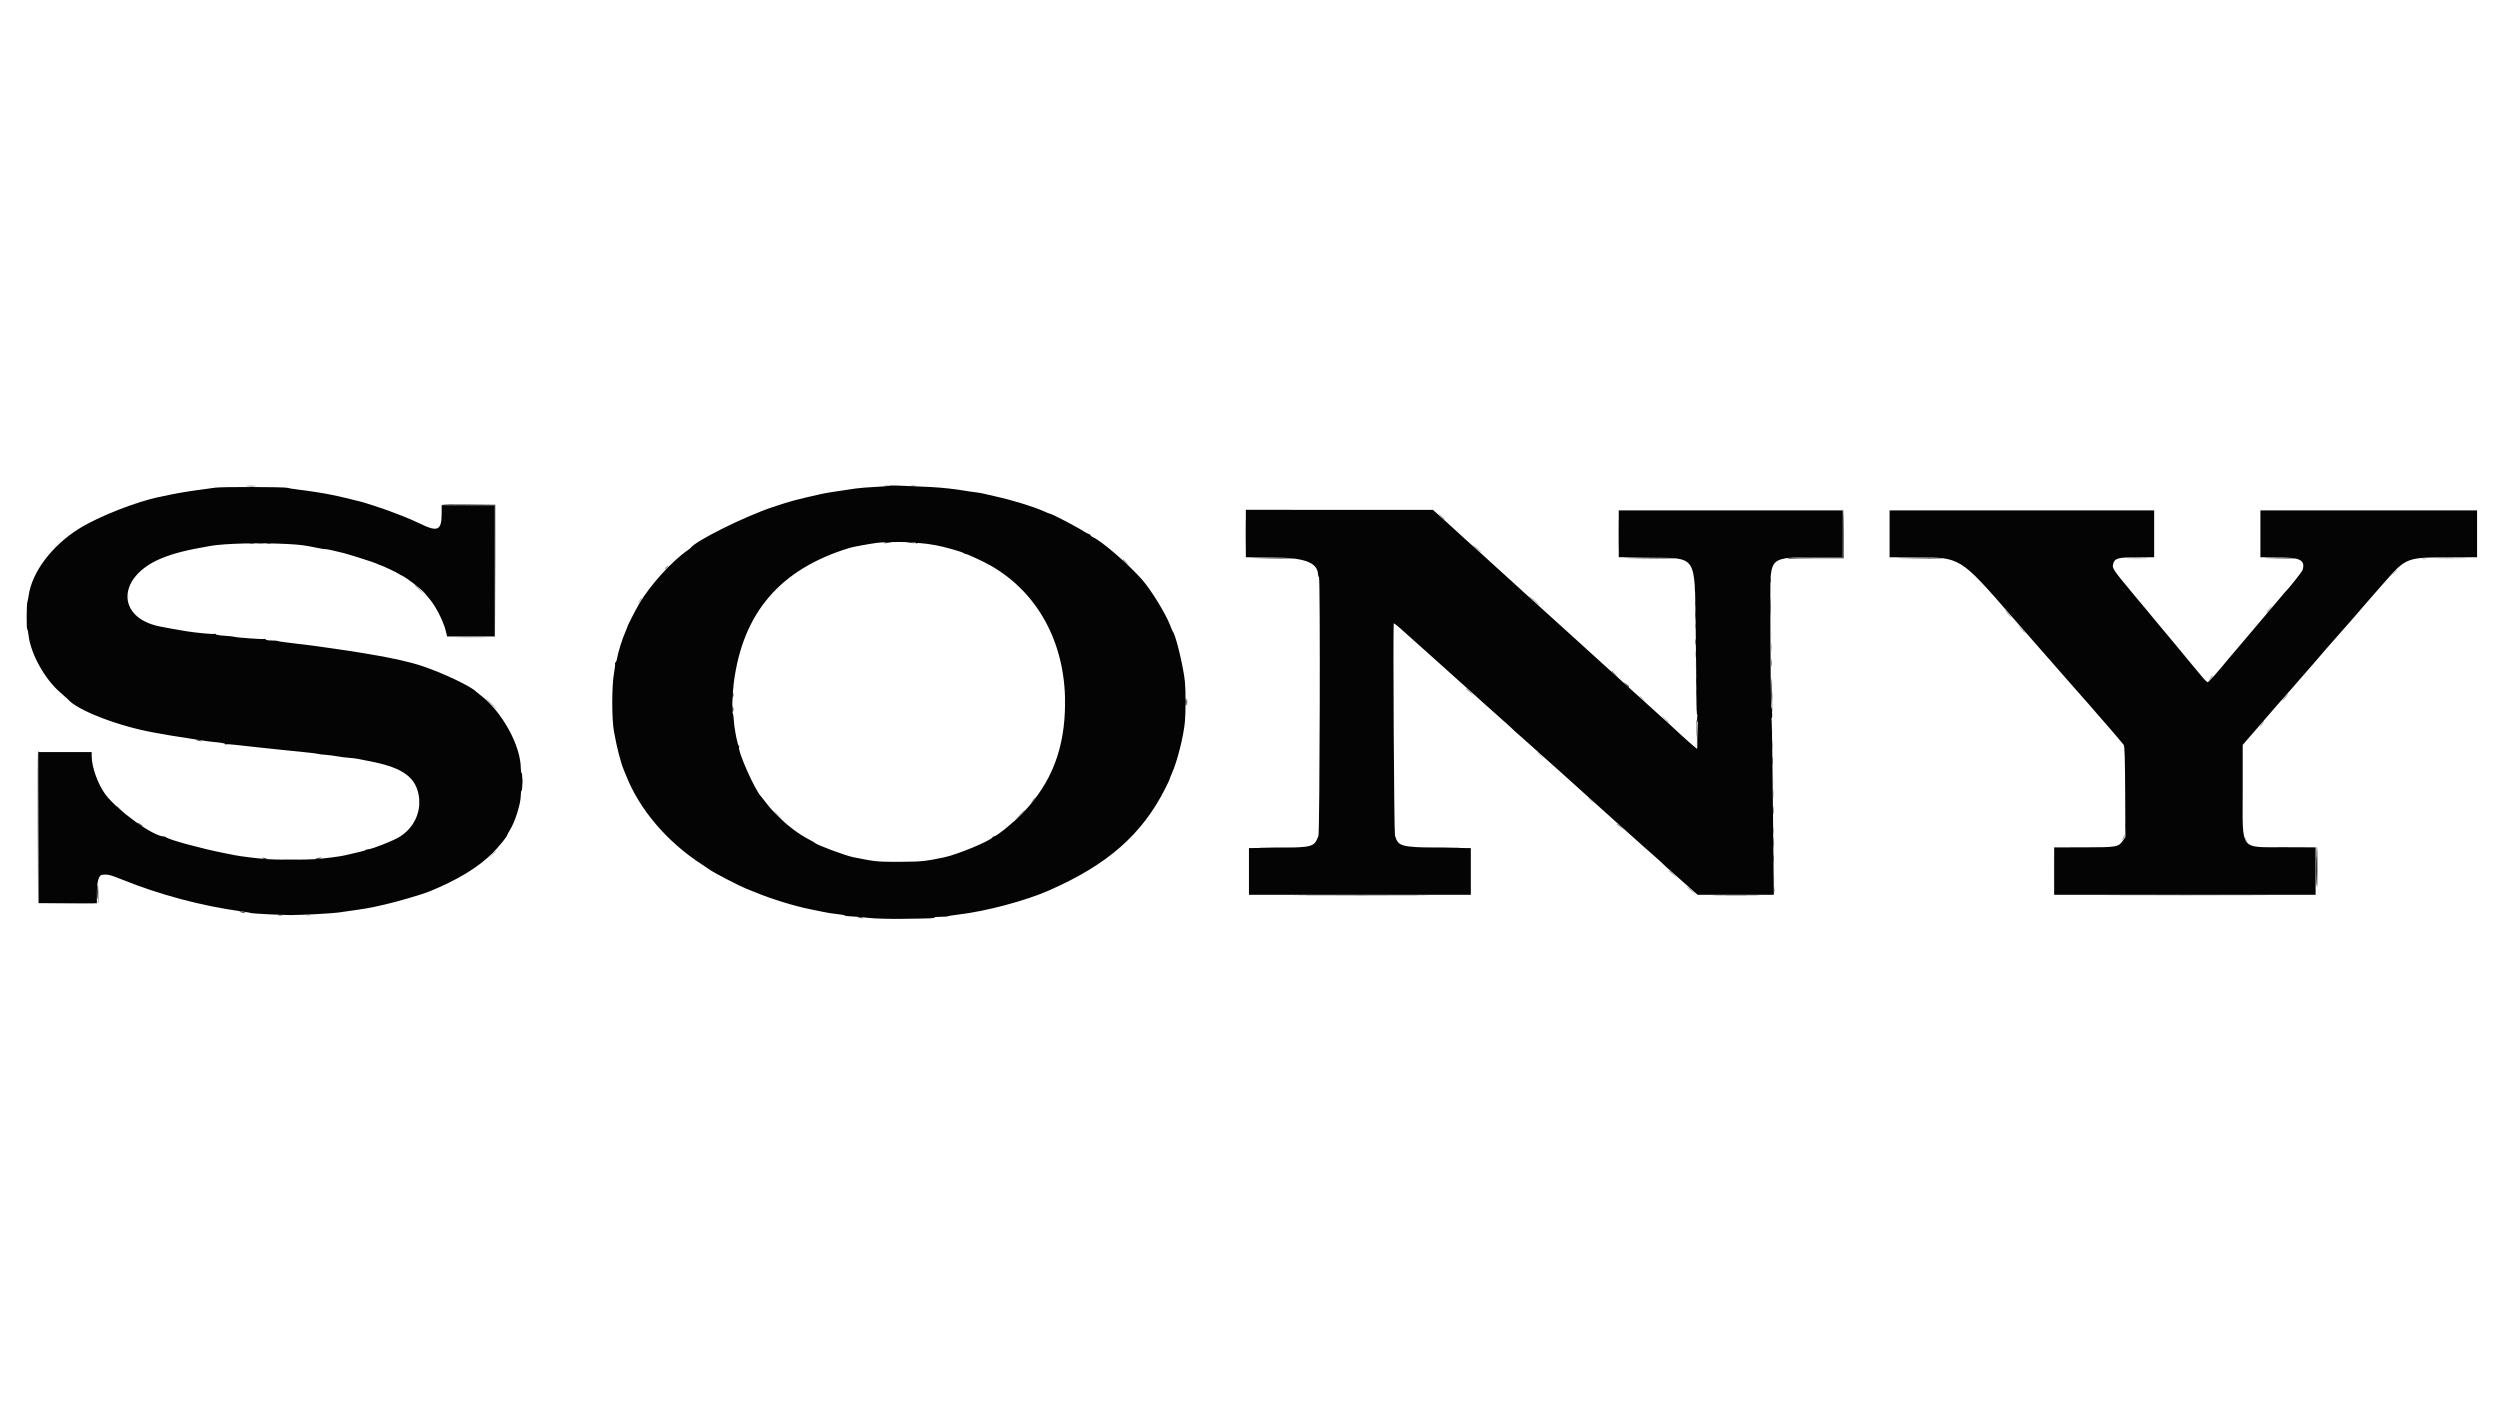 <svg id="svg" version="1.1" xmlns="http://www.w3.org/2000/svg" xmlns:xlink="http://www.w3.org/1999/xlink" width="400" height="225" viewBox="0, 0, 400,225"><g id="svgg"><path id="path0" d="M39.542 77.788 C 39.885 77.824,40.448 77.824,40.792 77.788 C 41.135 77.752,40.854 77.723,40.167 77.723 C 39.479 77.723,39.198 77.752,39.542 77.788 M141.542 77.782 C 141.702 77.823,141.965 77.823,142.125 77.782 C 142.285 77.740,142.154 77.705,141.833 77.705 C 141.512 77.705,141.381 77.740,141.542 77.782 M145.794 77.785 C 146.001 77.824,146.301 77.823,146.460 77.781 C 146.620 77.739,146.450 77.707,146.083 77.709 C 145.717 77.711,145.586 77.745,145.794 77.785 M70.687 80.742 C 70.731 80.787,72.657 80.830,74.966 80.839 L 79.164 80.855 79.209 91.386 L 79.254 101.917 79.252 91.333 L 79.250 80.750 74.928 80.705 C 72.550 80.681,70.642 80.697,70.687 80.742 M294.798 85.333 L 294.845 89.167 290.631 89.169 C 287.885 89.171,286.330 89.234,286.167 89.352 C 285.959 89.501,285.968 89.515,286.222 89.432 C 286.390 89.378,288.434 89.333,290.764 89.333 L 295.000 89.333 295.000 85.417 C 295.000 83.262,294.944 81.500,294.875 81.500 C 294.806 81.500,294.771 83.225,294.798 85.333 M141.500 86.831 C 141.330 86.940,141.463 86.958,141.917 86.888 C 142.741 86.762,142.881 86.666,142.236 86.669 C 141.969 86.671,141.637 86.743,141.500 86.831 M145.014 86.727 C 145.052 86.760,145.421 86.832,145.833 86.886 C 146.334 86.952,146.473 86.936,146.250 86.838 C 145.932 86.697,144.869 86.601,145.014 86.727 M39.960 86.951 C 40.168 86.991,40.468 86.990,40.627 86.948 C 40.786 86.906,40.617 86.874,40.250 86.875 C 39.883 86.877,39.753 86.911,39.960 86.951 M42.708 86.948 C 42.869 86.990,43.131 86.990,43.292 86.948 C 43.452 86.906,43.321 86.872,43.000 86.872 C 42.679 86.872,42.548 86.906,42.708 86.948 M200.583 89.283 C 203.884 89.402,206.962 89.406,206.891 89.292 C 206.849 89.223,205.112 89.182,203.032 89.201 C 200.952 89.219,199.850 89.256,200.583 89.283 M260.083 89.281 C 262.876 89.398,268.119 89.406,267.943 89.294 C 267.837 89.227,265.762 89.186,263.333 89.202 C 260.904 89.219,259.442 89.255,260.083 89.281 M303.750 89.283 C 307.492 89.402,310.795 89.406,310.725 89.292 C 310.682 89.223,308.758 89.182,306.448 89.201 C 304.139 89.220,302.925 89.257,303.750 89.283 M340.550 89.291 C 341.356 89.321,342.631 89.321,343.383 89.291 C 344.135 89.260,343.475 89.235,341.917 89.235 C 340.358 89.235,339.743 89.260,340.550 89.291 M362.500 89.280 C 364.705 89.400,367.296 89.406,367.225 89.292 C 367.182 89.223,365.895 89.181,364.365 89.198 C 362.835 89.216,361.996 89.252,362.500 89.280 M389.718 89.291 C 390.984 89.320,393.009 89.320,394.218 89.291 C 395.427 89.263,394.392 89.240,391.917 89.240 C 389.442 89.240,388.452 89.263,389.718 89.291 M179.667 89.552 C 179.667 89.581,179.910 89.825,180.208 90.094 L 180.750 90.583 180.260 90.042 C 179.804 89.537,179.667 89.423,179.667 89.552 M283.209 92.917 C 283.211 93.283,283.245 93.414,283.285 93.206 C 283.324 92.999,283.323 92.699,283.281 92.540 C 283.239 92.380,283.207 92.550,283.209 92.917 M283.232 97.000 C 283.232 98.237,283.258 98.744,283.290 98.125 C 283.322 97.506,283.322 96.494,283.290 95.875 C 283.258 95.256,283.232 95.763,283.232 97.000 M271.221 98.417 C 271.222 99.058,271.252 99.300,271.288 98.955 C 271.324 98.609,271.324 98.084,271.287 97.788 C 271.250 97.492,271.221 97.775,271.221 98.417 M271.214 102.750 C 271.216 103.208,271.248 103.376,271.286 103.123 C 271.325 102.869,271.324 102.494,271.284 102.289 C 271.244 102.084,271.213 102.292,271.214 102.750 M283.385 106.083 C 283.386 106.633,283.417 106.838,283.454 106.539 C 283.491 106.239,283.490 105.789,283.452 105.539 C 283.414 105.288,283.384 105.533,283.385 106.083 M257.833 107.385 C 257.833 107.414,258.077 107.658,258.375 107.927 L 258.917 108.417 258.427 107.875 C 257.971 107.370,257.833 107.257,257.833 107.385 M271.385 109.083 C 271.386 109.633,271.417 109.838,271.454 109.539 C 271.491 109.239,271.490 108.789,271.452 108.539 C 271.414 108.288,271.384 108.533,271.385 109.083 M283.350 110.264 C 283.359 111.265,283.424 112.721,283.494 113.500 C 283.576 114.402,283.592 113.767,283.538 111.750 C 283.492 110.008,283.427 108.552,283.394 108.514 C 283.361 108.476,283.341 109.263,283.350 110.264 M260.154 109.555 C 260.579 110.023,260.670 110.080,260.661 109.875 C 260.659 109.806,260.452 109.606,260.203 109.430 L 259.750 109.110 260.154 109.555 M170.385 112.417 C 170.386 112.967,170.417 113.172,170.454 112.872 C 170.491 112.572,170.490 112.122,170.452 111.872 C 170.414 111.622,170.384 111.867,170.385 112.417 M271.462 116.833 C 271.508 118.254,271.573 119.448,271.606 119.486 C 271.711 119.607,271.633 116.464,271.503 115.333 C 271.429 114.691,271.413 115.302,271.462 116.833 M31.347 118.393 C 31.385 118.426,31.642 118.503,31.917 118.565 C 32.282 118.647,32.349 118.631,32.167 118.508 C 31.942 118.355,31.180 118.249,31.347 118.393 M6.077 120.375 C 6.033 120.490,6.017 125.983,6.040 132.583 L 6.083 144.583 6.167 132.375 C 6.213 125.660,6.229 120.167,6.203 120.167 C 6.177 120.167,6.120 120.260,6.077 120.375 M283.552 121.750 C 283.553 122.300,283.584 122.505,283.621 122.205 C 283.658 121.906,283.657 121.456,283.619 121.205 C 283.581 120.955,283.551 121.200,283.552 121.750 M283.720 129.667 C 283.720 130.262,283.750 130.506,283.787 130.208 C 283.824 129.910,283.824 129.423,283.787 129.125 C 283.750 128.827,283.720 129.071,283.720 129.667 M18.667 129.052 C 18.667 129.081,18.910 129.325,19.208 129.594 L 19.750 130.083 19.260 129.542 C 18.804 129.037,18.667 128.923,18.667 129.052 M22.167 131.841 C 22.745 132.234,23.074 132.348,22.667 132.015 C 22.438 131.827,22.175 131.674,22.083 131.673 C 21.992 131.672,22.029 131.748,22.167 131.841 M283.723 134.833 C 283.723 135.521,283.752 135.802,283.788 135.458 C 283.824 135.115,283.824 134.552,283.788 134.208 C 283.752 133.865,283.723 134.146,283.723 134.833 M201.958 135.625 C 203.173 135.653,205.160 135.653,206.375 135.625 C 207.590 135.596,206.596 135.573,204.167 135.573 C 201.737 135.573,200.744 135.596,201.958 135.625 M228.468 135.625 C 229.780 135.653,231.880 135.653,233.135 135.625 C 234.390 135.596,233.317 135.573,230.750 135.573 C 228.183 135.573,227.157 135.596,228.468 135.625 M370.626 138.041 C 370.707 142.805,370.765 143.255,370.799 139.375 C 370.818 137.244,370.777 135.500,370.708 135.500 C 370.640 135.500,370.603 136.643,370.626 138.041 M42.000 137.326 C 42.137 137.419,42.394 137.496,42.569 137.497 C 42.996 137.501,42.863 137.405,42.250 137.268 C 41.885 137.187,41.817 137.202,42.000 137.326 M50.667 137.333 C 50.332 137.441,50.315 137.468,50.583 137.472 C 50.767 137.474,51.067 137.412,51.250 137.333 C 51.675 137.151,51.237 137.151,50.667 137.333 M45.625 137.623 C 46.106 137.657,46.894 137.657,47.375 137.623 C 47.856 137.589,47.462 137.562,46.500 137.562 C 45.538 137.562,45.144 137.589,45.625 137.623 M209.042 143.292 C 213.877 143.316,221.790 143.316,226.625 143.292 C 231.460 143.267,227.504 143.247,217.833 143.247 C 208.162 143.247,204.206 143.267,209.042 143.292 M274.719 143.291 C 276.444 143.319,279.219 143.319,280.886 143.291 C 282.553 143.264,281.142 143.242,277.750 143.242 C 274.358 143.242,272.994 143.264,274.719 143.291 M38.347 145.893 C 38.385 145.926,38.642 146.003,38.917 146.065 C 39.282 146.147,39.349 146.131,39.167 146.008 C 38.942 145.855,38.180 145.749,38.347 145.893 M44.542 146.448 C 44.702 146.490,44.965 146.490,45.125 146.448 C 45.285 146.406,45.154 146.372,44.833 146.372 C 44.512 146.372,44.381 146.406,44.542 146.448 M137.181 146.727 C 137.219 146.759,137.475 146.837,137.750 146.898 C 138.115 146.980,138.183 146.964,138.000 146.841 C 137.775 146.689,137.013 146.582,137.181 146.727 " stroke="none" fill="#444444" fill-rule="evenodd"></path><path id="path1" d="M199.239 85.417 C 199.239 87.617,199.262 88.494,199.291 87.365 C 199.320 86.237,199.320 84.437,199.291 83.365 C 199.262 82.294,199.238 83.217,199.239 85.417 M258.905 85.417 C 258.905 87.617,258.929 88.494,258.958 87.365 C 258.987 86.237,258.987 84.437,258.958 83.365 C 258.929 82.294,258.905 83.217,258.905 85.417 M230.536 82.585 C 230.877 82.942,231.183 83.200,231.216 83.158 C 231.249 83.117,230.970 82.826,230.596 82.510 L 229.917 81.938 230.536 82.585 M41.208 86.953 C 41.460 86.991,41.873 86.991,42.125 86.953 C 42.377 86.915,42.171 86.883,41.667 86.883 C 41.162 86.883,40.956 86.915,41.208 86.953 M235.833 87.396 C 236.063 87.654,236.475 88.021,236.750 88.210 C 237.344 88.619,237.184 88.443,236.167 87.570 C 235.669 87.142,235.557 87.084,235.833 87.396 M387.542 89.448 C 387.702 89.490,387.965 89.490,388.125 89.448 C 388.285 89.406,388.154 89.372,387.833 89.372 C 387.512 89.372,387.381 89.406,387.542 89.448 M106.525 90.767 C 106.401 90.907,106.333 91.055,106.373 91.095 C 106.413 91.136,106.583 91.018,106.749 90.834 C 106.915 90.650,106.984 90.503,106.901 90.506 C 106.818 90.510,106.649 90.627,106.525 90.767 M382.906 91.708 L 382.417 92.250 382.958 91.760 C 383.256 91.491,383.500 91.248,383.500 91.219 C 383.500 91.090,383.362 91.203,382.906 91.708 M66.350 93.708 C 66.390 93.731,66.796 94.087,67.253 94.500 L 68.083 95.250 67.340 94.458 C 66.932 94.023,66.525 93.667,66.438 93.667 C 66.350 93.667,66.310 93.685,66.350 93.708 M244.750 95.485 C 245.098 95.887,246.333 96.910,246.333 96.796 C 246.333 96.760,245.902 96.363,245.375 95.915 C 244.848 95.467,244.567 95.273,244.750 95.485 M102.272 96.208 L 101.972 96.750 102.316 96.333 C 102.620 95.964,102.756 95.667,102.619 95.667 C 102.593 95.667,102.437 95.910,102.272 96.208 M362.906 97.612 C 362.650 97.948,362.525 98.171,362.629 98.107 C 362.842 97.975,363.564 97.000,363.448 97.000 C 363.407 97.000,363.163 97.275,362.906 97.612 M321.160 98.125 C 321.469 98.515,321.753 98.833,321.789 98.833 C 321.907 98.833,321.193 97.896,320.889 97.652 C 320.728 97.523,320.850 97.735,321.160 98.125 M271.212 100.167 C 271.212 100.579,271.245 100.748,271.284 100.542 C 271.324 100.335,271.324 99.998,271.284 99.792 C 271.245 99.585,271.212 99.754,271.212 100.167 M323.348 100.613 C 323.659 100.996,323.948 101.274,323.990 101.232 C 324.032 101.190,323.778 100.877,323.425 100.536 L 322.783 99.917 323.348 100.613 M73.375 101.958 C 74.452 101.987,76.215 101.987,77.292 101.958 C 78.369 101.929,77.487 101.905,75.333 101.905 C 73.179 101.905,72.298 101.929,73.375 101.958 M283.388 103.583 C 283.389 104.225,283.419 104.467,283.455 104.121 C 283.491 103.775,283.490 103.250,283.454 102.955 C 283.417 102.659,283.387 102.942,283.388 103.583 M271.217 104.667 C 271.217 105.171,271.248 105.377,271.286 105.125 C 271.324 104.873,271.324 104.460,271.286 104.208 C 271.248 103.956,271.217 104.162,271.217 104.667 M353.623 108.543 L 353.329 109.083 353.664 108.690 C 353.950 108.355,354.103 107.997,353.958 108.001 C 353.935 108.002,353.784 108.245,353.623 108.543 M271.385 110.917 C 271.386 111.467,271.417 111.672,271.454 111.372 C 271.491 111.072,271.490 110.622,271.452 110.372 C 271.414 110.122,271.384 110.367,271.385 110.917 M234.592 110.293 C 234.679 110.362,235.012 110.644,235.333 110.918 L 235.917 111.416 235.342 110.791 C 235.026 110.448,234.693 110.167,234.601 110.167 C 234.497 110.167,234.493 110.214,234.592 110.293 M283.555 111.417 C 283.555 112.058,283.586 112.300,283.622 111.955 C 283.658 111.609,283.657 111.084,283.620 110.788 C 283.583 110.492,283.554 110.775,283.555 111.417 M365.585 111.498 C 365.322 111.772,365.142 112.031,365.185 112.074 C 365.228 112.116,365.469 111.892,365.722 111.576 C 366.286 110.868,366.223 110.832,365.585 111.498 M262.333 111.385 C 262.333 111.414,262.577 111.658,262.875 111.927 L 263.417 112.417 262.927 111.875 C 262.471 111.370,262.333 111.257,262.333 111.385 M78.500 112.583 C 78.998 113.087,79.443 113.500,79.489 113.500 C 79.534 113.500,79.165 113.087,78.667 112.583 C 78.169 112.079,77.724 111.667,77.678 111.667 C 77.632 111.667,78.002 112.079,78.500 112.583 M189.881 112.417 C 189.882 112.875,189.915 113.043,189.953 112.789 C 189.991 112.536,189.990 112.161,189.951 111.956 C 189.911 111.751,189.880 111.958,189.881 112.417 M266.369 115.085 C 266.710 115.442,267.016 115.700,267.049 115.658 C 267.082 115.617,266.803 115.326,266.429 115.010 L 265.750 114.438 266.369 115.085 M361.833 115.833 C 361.638 116.108,361.515 116.333,361.561 116.333 C 361.606 116.333,361.804 116.108,362.000 115.833 C 362.196 115.558,362.319 115.333,362.273 115.333 C 362.227 115.333,362.029 115.558,361.833 115.833 M271.387 117.167 C 271.387 117.763,271.417 118.006,271.454 117.708 C 271.491 117.410,271.491 116.923,271.454 116.625 C 271.417 116.327,271.387 116.571,271.387 117.167 M283.555 119.250 C 283.555 119.892,283.586 120.134,283.622 119.788 C 283.658 119.442,283.657 118.917,283.620 118.621 C 283.583 118.325,283.554 118.608,283.555 119.250 M246.000 120.385 C 246.000 120.414,246.244 120.658,246.542 120.927 L 247.083 121.417 246.594 120.875 C 246.138 120.370,246.000 120.257,246.000 120.385 M83.548 125.083 C 83.549 125.542,83.581 125.709,83.620 125.456 C 83.658 125.203,83.657 124.828,83.617 124.623 C 83.578 124.418,83.546 124.625,83.548 125.083 M283.723 127.000 C 283.723 127.688,283.752 127.969,283.788 127.625 C 283.824 127.281,283.824 126.719,283.788 126.375 C 283.752 126.031,283.723 126.313,283.723 127.000 M165.292 127.923 C 164.875 128.479,164.929 128.635,165.352 128.097 C 165.546 127.851,165.677 127.623,165.644 127.591 C 165.611 127.559,165.452 127.708,165.292 127.923 M254.167 127.719 C 254.167 127.748,254.410 127.991,254.708 128.260 L 255.250 128.750 254.760 128.208 C 254.304 127.703,254.167 127.590,254.167 127.719 M163.237 130.277 C 162.863 130.674,162.605 131.000,162.662 131.000 C 162.814 131.000,164.074 129.683,163.989 129.613 C 163.949 129.580,163.611 129.879,163.237 130.277 M124.333 130.417 C 124.644 130.737,124.936 131.000,124.982 131.000 C 125.028 131.000,124.811 130.737,124.500 130.417 C 124.189 130.096,123.897 129.833,123.851 129.833 C 123.805 129.833,124.022 130.096,124.333 130.417 M340.042 132.250 C 340.044 132.617,340.078 132.747,340.118 132.540 C 340.158 132.332,340.156 132.032,340.115 131.873 C 340.073 131.714,340.040 131.883,340.042 132.250 M258.667 131.885 C 258.667 131.914,258.910 132.113,259.208 132.328 L 259.750 132.719 259.346 132.276 C 259.001 131.898,258.667 131.706,258.667 131.885 M283.714 132.917 C 283.716 133.375,283.748 133.543,283.786 133.289 C 283.825 133.036,283.824 132.661,283.784 132.456 C 283.744 132.251,283.713 132.458,283.714 132.917 M339.719 133.958 C 339.662 134.119,339.584 134.325,339.545 134.417 C 339.507 134.508,339.593 134.438,339.738 134.260 C 340.000 133.937,340.079 133.667,339.911 133.667 C 339.863 133.667,339.776 133.798,339.719 133.958 M359.006 133.917 C 359.007 134.008,359.161 134.271,359.348 134.500 C 359.575 134.777,359.631 134.805,359.517 134.583 C 359.236 134.040,359.005 133.738,359.006 133.917 M78.658 136.792 L 78.083 137.417 78.708 136.842 C 79.290 136.308,79.410 136.167,79.283 136.167 C 79.255 136.167,78.974 136.448,78.658 136.792 M267.015 139.375 C 267.053 139.398,267.347 139.642,267.667 139.917 L 268.250 140.417 267.760 139.875 C 267.491 139.577,267.198 139.333,267.108 139.333 C 267.018 139.333,266.976 139.352,267.015 139.375 M15.701 142.789 L 15.667 144.495 10.792 144.542 L 5.917 144.589 10.797 144.628 C 14.722 144.659,15.694 144.623,15.762 144.446 C 15.808 144.324,15.822 143.518,15.791 142.654 L 15.736 141.083 15.701 142.789 M283.881 142.417 C 283.882 142.875,283.915 143.043,283.953 142.789 C 283.991 142.536,283.990 142.161,283.951 141.956 C 283.911 141.751,283.880 141.958,283.881 142.417 M269.917 141.939 C 270.008 142.020,270.346 142.310,270.666 142.585 L 271.249 143.083 270.833 142.610 C 270.604 142.349,270.267 142.059,270.083 141.964 C 269.900 141.870,269.825 141.859,269.917 141.939 M339.221 143.292 C 345.072 143.316,354.597 143.316,360.388 143.292 C 366.179 143.267,361.392 143.247,349.750 143.247 C 338.108 143.247,333.370 143.267,339.221 143.292 M49.042 146.448 C 49.202 146.490,49.465 146.490,49.625 146.448 C 49.785 146.406,49.654 146.372,49.333 146.372 C 49.012 146.372,48.881 146.406,49.042 146.448 " stroke="none" fill="#9c9c9c" fill-rule="evenodd"></path><path id="path2" d="M8.577 87.542 L 7.750 88.417 8.625 87.590 C 9.106 87.135,9.500 86.741,9.500 86.715 C 9.500 86.590,9.346 86.729,8.577 87.542 M260.885 89.458 C 262.059 89.487,263.934 89.487,265.051 89.458 C 266.169 89.429,265.208 89.405,262.917 89.406 C 260.625 89.406,259.711 89.429,260.885 89.458 M289.135 89.458 C 290.263 89.487,292.063 89.487,293.135 89.458 C 294.206 89.429,293.283 89.405,291.083 89.405 C 288.883 89.405,288.006 89.429,289.135 89.458 M304.208 89.458 C 305.285 89.487,307.048 89.487,308.125 89.458 C 309.202 89.429,308.321 89.405,306.167 89.405 C 304.012 89.405,303.131 89.429,304.208 89.458 M340.625 89.457 C 341.381 89.488,342.619 89.488,343.375 89.457 C 344.131 89.426,343.512 89.401,342.000 89.401 C 340.487 89.401,339.869 89.426,340.625 89.457 M362.883 89.458 C 363.690 89.488,364.965 89.488,365.717 89.457 C 366.468 89.426,365.808 89.401,364.250 89.402 C 362.692 89.402,362.077 89.427,362.883 89.458 M390.292 89.458 C 391.415 89.487,393.252 89.487,394.375 89.458 C 395.498 89.429,394.579 89.405,392.333 89.405 C 390.087 89.405,389.169 89.429,390.292 89.458 M271.039 94.167 C 271.039 94.487,271.073 94.619,271.115 94.458 C 271.157 94.298,271.157 94.035,271.115 93.875 C 271.073 93.715,271.039 93.846,271.039 94.167 M20.539 95.500 C 20.539 95.821,20.573 95.952,20.615 95.792 C 20.657 95.631,20.657 95.369,20.615 95.208 C 20.573 95.048,20.539 95.179,20.539 95.500 M283.385 101.583 C 283.386 102.133,283.417 102.338,283.454 102.039 C 283.491 101.739,283.490 101.289,283.452 101.039 C 283.414 100.788,283.384 101.033,283.385 101.583 M271.217 106.333 C 271.217 106.837,271.248 107.044,271.286 106.792 C 271.324 106.540,271.324 106.127,271.286 105.875 C 271.248 105.623,271.217 105.829,271.217 106.333 M283.552 109.417 C 283.553 109.967,283.584 110.172,283.621 109.872 C 283.658 109.572,283.657 109.122,283.619 108.872 C 283.581 108.622,283.551 108.867,283.552 109.417 M271.379 112.500 C 271.379 112.912,271.411 113.081,271.451 112.875 C 271.491 112.669,271.491 112.331,271.451 112.125 C 271.411 111.919,271.379 112.087,271.379 112.500 M283.548 117.083 C 283.549 117.542,283.581 117.709,283.620 117.456 C 283.658 117.203,283.657 116.828,283.617 116.623 C 283.578 116.418,283.546 116.625,283.548 117.083 M271.361 118.729 C 271.336 119.314,271.306 119.354,271.042 119.155 C 270.765 118.946,270.765 118.951,271.038 119.249 C 271.416 119.662,271.537 119.510,271.456 118.725 L 271.389 118.083 271.361 118.729 M283.717 125.000 C 283.717 125.504,283.748 125.710,283.786 125.458 C 283.824 125.206,283.824 124.794,283.786 124.542 C 283.748 124.290,283.717 124.496,283.717 125.000 M124.500 130.417 C 124.998 130.921,125.443 131.333,125.489 131.333 C 125.534 131.333,125.165 130.921,124.667 130.417 C 124.169 129.912,123.724 129.500,123.678 129.500 C 123.632 129.500,124.002 129.912,124.500 130.417 M328.572 139.417 C 328.572 141.617,328.596 142.494,328.625 141.365 C 328.653 140.237,328.653 138.437,328.624 137.365 C 328.595 136.294,328.572 137.217,328.572 139.417 M283.885 140.750 C 283.886 141.300,283.917 141.505,283.954 141.205 C 283.991 140.906,283.990 140.456,283.952 140.205 C 283.914 139.955,283.884 140.200,283.885 140.750 " stroke="none" fill="#e4e4e4" fill-rule="evenodd"></path><path id="path3" d="M142.333 77.714 C 142.287 77.763,141.275 77.848,140.083 77.904 C 138.892 77.959,137.467 78.075,136.917 78.161 C 136.367 78.246,135.092 78.435,134.083 78.582 C 133.075 78.728,131.950 78.915,131.583 78.998 C 127.141 79.998,126.693 80.118,123.667 81.123 C 119.216 82.600,111.359 86.499,110.500 87.657 C 110.454 87.719,110.260 87.877,110.068 88.010 C 107.539 89.752,104.079 93.553,102.314 96.527 C 101.706 97.551,100.333 100.232,100.333 100.394 C 100.333 100.454,100.190 100.822,100.014 101.210 C 99.588 102.153,98.873 104.444,98.735 105.306 C 98.674 105.688,98.554 106.000,98.469 106.000 C 98.384 106.000,98.355 106.067,98.406 106.149 C 98.457 106.232,98.378 106.963,98.231 107.774 C 97.874 109.752,97.871 115.026,98.226 117.000 C 98.722 119.751,99.314 122.038,99.867 123.333 C 99.965 123.563,100.104 123.900,100.176 124.083 C 102.303 129.495,106.676 134.643,112.210 138.250 C 112.965 138.743,113.663 139.207,113.760 139.281 C 114.208 139.626,118.484 141.840,119.250 142.125 C 119.525 142.227,120.279 142.532,120.924 142.801 C 123.381 143.827,127.283 145.024,129.667 145.483 C 130.171 145.580,131.084 145.768,131.696 145.902 C 132.308 146.035,133.339 146.196,133.987 146.260 C 134.636 146.324,135.167 146.423,135.168 146.480 C 135.168 146.537,135.674 146.603,136.293 146.628 C 136.911 146.652,138.129 146.759,139.000 146.865 C 139.890 146.974,142.188 147.039,144.250 147.015 C 149.039 146.957,149.500 146.939,149.500 146.800 C 149.500 146.736,149.947 146.686,150.494 146.689 C 151.041 146.691,151.554 146.653,151.634 146.603 C 151.714 146.554,152.486 146.430,153.348 146.329 C 157.714 145.815,164.004 144.147,167.750 142.509 C 177.220 138.369,182.768 133.496,186.498 126.043 C 186.866 125.309,187.167 124.660,187.167 124.602 C 187.167 124.544,187.310 124.178,187.485 123.790 C 188.343 121.885,189.363 117.854,189.583 115.500 C 189.723 113.999,189.726 110.486,189.588 109.083 C 189.361 106.769,188.152 101.718,187.673 101.083 C 187.603 100.992,187.407 100.542,187.236 100.083 C 186.568 98.292,184.220 94.448,182.796 92.814 C 180.659 90.362,176.346 86.621,174.893 85.959 C 174.677 85.860,174.500 85.726,174.500 85.659 C 174.500 85.593,174.369 85.495,174.208 85.441 C 174.048 85.387,173.768 85.247,173.587 85.130 C 172.228 84.250,168.235 82.167,167.908 82.167 C 167.857 82.167,167.477 82.013,167.064 81.824 C 165.443 81.086,161.880 79.989,159.250 79.419 C 158.517 79.260,157.692 79.069,157.417 78.993 C 157.142 78.918,156.504 78.809,156.000 78.752 C 155.496 78.695,154.708 78.580,154.250 78.497 C 152.917 78.256,150.538 78.000,148.917 77.923 C 143.788 77.680,142.408 77.636,142.333 77.714 M34.417 78.028 C 33.958 78.102,32.983 78.236,32.250 78.328 C 30.694 78.522,28.204 78.930,27.250 79.149 C 26.883 79.233,26.133 79.390,25.583 79.498 C 21.934 80.215,15.764 82.639,12.667 84.573 C 8.293 87.304,5.098 91.553,4.576 95.333 C 4.519 95.746,4.429 96.196,4.376 96.333 C 4.246 96.675,4.224 100.667,4.353 100.667 C 4.410 100.667,4.506 101.101,4.566 101.632 C 4.898 104.568,7.137 108.626,9.599 110.754 C 10.232 111.302,10.787 111.796,10.833 111.852 C 12.294 113.640,19.026 116.233,24.833 117.245 C 25.704 117.397,26.792 117.590,27.250 117.674 C 27.708 117.758,28.908 117.946,29.917 118.091 C 30.925 118.237,32.087 118.420,32.500 118.498 C 32.912 118.577,33.869 118.694,34.625 118.759 C 35.381 118.823,36.000 118.946,36.000 119.031 C 36.000 119.117,36.064 119.147,36.142 119.099 C 36.220 119.050,36.877 119.083,37.600 119.171 C 38.324 119.259,40.079 119.451,41.500 119.597 C 42.921 119.743,44.608 119.923,45.250 119.996 C 45.892 120.070,47.354 120.218,48.500 120.326 C 49.646 120.434,50.696 120.563,50.833 120.612 C 50.971 120.662,51.533 120.734,52.083 120.772 C 52.633 120.811,53.458 120.916,53.917 121.005 C 54.375 121.095,55.237 121.206,55.833 121.251 C 56.906 121.332,57.153 121.375,59.750 121.917 C 64.558 122.922,66.560 124.434,67.024 127.413 C 67.428 130.013,66.128 132.640,63.767 133.990 C 62.691 134.606,59.564 135.836,58.959 135.882 C 58.707 135.901,58.501 135.959,58.500 136.010 C 58.500 136.062,57.881 136.238,57.125 136.401 C 56.369 136.565,55.525 136.762,55.250 136.840 C 54.704 136.994,52.170 137.329,50.583 137.457 C 49.094 137.577,43.919 137.578,42.583 137.459 C 40.760 137.297,38.490 137.015,37.667 136.848 C 37.254 136.765,36.467 136.610,35.917 136.503 C 32.454 135.834,27.021 134.361,26.592 133.976 C 26.505 133.897,26.333 133.833,26.211 133.833 C 24.531 133.833,18.778 129.685,16.850 127.083 C 15.672 125.494,14.687 122.760,14.673 121.042 L 14.667 120.333 10.417 120.333 L 6.167 120.333 6.167 132.417 L 6.167 144.500 10.833 144.500 L 15.500 144.500 15.501 142.792 C 15.501 141.138,15.806 140.053,16.289 139.981 C 17.183 139.848,17.602 139.947,19.641 140.772 C 25.565 143.170,32.356 144.971,38.739 145.838 C 39.466 145.937,40.116 146.052,40.183 146.093 C 40.308 146.170,45.147 146.415,46.500 146.413 C 48.284 146.409,53.134 146.149,54.146 146.003 C 54.753 145.915,56.075 145.725,57.083 145.581 C 58.092 145.437,59.217 145.250,59.583 145.165 C 59.950 145.081,60.813 144.889,61.500 144.738 C 63.279 144.350,67.470 143.132,68.583 142.680 C 73.138 140.832,76.443 138.836,78.779 136.524 C 79.750 135.562,81.167 133.820,81.167 133.587 C 81.167 133.536,81.340 133.214,81.551 132.872 C 82.444 131.430,83.333 128.576,83.333 127.156 C 83.333 126.795,83.390 126.500,83.458 126.500 C 83.527 126.500,83.583 125.862,83.583 125.083 C 83.583 124.304,83.527 123.667,83.458 123.667 C 83.390 123.667,83.333 123.371,83.333 123.010 C 83.333 119.304,80.337 113.858,76.833 111.195 C 76.512 110.951,76.212 110.711,76.167 110.660 C 75.427 109.846,70.906 107.692,67.627 106.592 C 65.506 105.881,62.516 105.215,58.583 104.577 C 57.667 104.428,56.504 104.240,56.000 104.158 C 55.496 104.076,54.221 103.890,53.167 103.744 C 52.112 103.597,50.762 103.407,50.167 103.320 C 49.571 103.233,48.083 103.051,46.860 102.915 C 45.637 102.779,44.566 102.624,44.481 102.572 C 44.396 102.519,43.916 102.476,43.413 102.476 C 42.911 102.476,42.500 102.402,42.500 102.312 C 42.500 102.221,42.438 102.185,42.363 102.232 C 42.206 102.329,37.881 102.023,37.500 101.888 C 37.362 101.839,36.650 101.763,35.917 101.719 C 35.183 101.675,34.558 101.569,34.527 101.485 C 34.497 101.400,34.410 101.369,34.335 101.415 C 34.178 101.513,31.223 101.236,29.750 100.987 C 27.155 100.547,26.668 100.459,25.500 100.219 C 18.565 98.793,18.739 92.259,25.790 89.351 C 27.794 88.525,29.835 88.008,33.742 87.336 C 35.981 86.951,41.609 86.814,45.913 87.038 C 48.120 87.154,48.670 87.225,50.958 87.698 C 51.485 87.807,51.979 87.880,52.055 87.860 C 52.181 87.828,53.521 88.117,55.000 88.495 C 56.054 88.765,60.080 90.052,60.250 90.173 C 60.342 90.239,60.604 90.348,60.833 90.415 C 61.277 90.546,63.693 91.691,63.833 91.837 C 63.879 91.884,64.104 92.006,64.333 92.107 C 65.003 92.402,67.372 94.221,67.917 94.859 C 68.907 96.020,69.092 96.263,69.612 97.083 C 70.331 98.220,71.076 99.903,71.326 100.958 L 71.533 101.833 75.350 101.833 L 79.167 101.833 79.167 91.344 L 79.167 80.854 74.917 80.839 L 70.667 80.824 70.664 82.120 C 70.660 84.885,70.062 85.173,67.207 83.784 C 66.406 83.394,65.188 82.861,64.500 82.600 C 63.813 82.338,62.800 81.953,62.250 81.743 C 61.289 81.377,58.184 80.368,57.667 80.254 C 57.529 80.224,56.779 80.039,56.000 79.842 C 55.221 79.646,54.433 79.458,54.250 79.424 C 54.067 79.391,53.542 79.281,53.083 79.180 C 52.014 78.943,49.478 78.545,47.667 78.330 C 46.887 78.237,46.137 78.113,46.000 78.054 C 45.629 77.896,35.386 77.872,34.417 78.028 M199.333 85.368 L 199.333 89.167 203.125 89.173 C 208.631 89.181,210.778 89.936,210.892 91.901 C 210.905 92.139,210.972 92.333,211.039 92.333 C 211.260 92.333,211.168 133.184,210.946 133.756 C 210.262 135.519,210.075 135.574,204.549 135.639 L 199.833 135.694 199.833 139.430 L 199.833 143.167 217.583 143.167 L 235.333 143.167 235.333 139.433 L 235.333 135.699 230.208 135.630 C 224.136 135.549,223.714 135.432,223.194 133.691 C 223.059 133.239,222.874 102.052,222.993 99.774 C 223.000 99.636,223.567 100.090,224.917 101.316 C 225.283 101.650,226.296 102.555,227.167 103.329 C 228.037 104.102,229.050 105.008,229.417 105.340 C 231.374 107.117,232.520 108.145,236.074 111.318 C 236.629 111.813,237.421 112.527,237.833 112.904 C 238.246 113.282,239.296 114.216,240.167 114.981 C 241.037 115.746,241.863 116.494,242.002 116.644 C 242.140 116.794,242.553 117.170,242.918 117.480 C 243.284 117.790,243.921 118.353,244.333 118.731 C 244.746 119.108,246.096 120.317,247.333 121.417 C 248.571 122.516,249.621 123.454,249.667 123.500 C 249.713 123.546,250.462 124.221,251.332 125.000 C 253.992 127.382,254.361 127.715,255.495 128.750 C 256.098 129.300,257.223 130.313,257.996 131.000 C 259.761 132.569,262.130 134.688,262.565 135.086 C 262.667 135.179,263.462 135.881,264.333 136.647 C 265.204 137.412,266.030 138.161,266.168 138.311 C 266.307 138.461,266.719 138.839,267.085 139.151 C 267.451 139.463,268.350 140.259,269.083 140.919 C 269.817 141.579,270.689 142.355,271.022 142.643 L 271.627 143.167 277.721 143.167 L 283.815 143.167 283.741 136.125 C 283.700 132.252,283.633 125.913,283.591 122.038 C 283.549 118.163,283.479 114.934,283.435 114.863 C 283.354 114.732,283.246 103.062,283.255 95.333 C 283.261 89.107,283.184 89.172,290.542 89.169 L 294.833 89.167 294.833 85.417 L 294.833 81.667 276.917 81.667 L 259.000 81.667 259.000 85.407 L 259.000 89.148 263.708 89.209 C 271.588 89.311,271.143 88.663,271.306 100.250 C 271.367 104.558,271.417 109.490,271.417 111.208 C 271.417 112.927,271.476 114.333,271.548 114.333 C 271.620 114.333,271.670 115.575,271.658 117.092 C 271.647 118.610,271.578 119.829,271.505 119.801 C 271.375 119.751,268.997 117.646,268.153 116.833 C 267.915 116.604,267.390 116.123,266.985 115.763 C 266.240 115.101,264.001 113.075,261.998 111.250 C 261.394 110.700,260.529 109.917,260.075 109.510 C 259.621 109.103,258.837 108.391,258.332 107.927 C 257.557 107.215,254.704 104.628,254.092 104.083 C 253.989 103.992,253.455 103.504,252.905 103.000 C 251.906 102.085,250.984 101.250,249.409 99.833 C 248.652 99.153,247.265 97.897,244.160 95.083 C 243.554 94.533,242.351 93.437,241.487 92.647 C 240.623 91.857,239.467 90.810,238.917 90.320 C 238.367 89.830,237.761 89.277,237.571 89.090 C 237.381 88.903,236.925 88.487,236.557 88.167 C 235.710 87.428,232.899 84.884,232.323 84.333 C 232.083 84.104,231.298 83.392,230.580 82.750 L 229.274 81.583 214.304 81.577 L 199.333 81.570 199.333 85.368 M302.333 85.417 L 302.333 89.167 306.434 89.167 C 313.711 89.167,313.551 89.068,321.980 98.752 C 322.220 99.027,322.942 99.850,323.583 100.580 C 324.225 101.310,324.946 102.135,325.185 102.412 C 325.607 102.902,326.076 103.437,328.333 106.001 C 328.929 106.677,329.679 107.533,330.000 107.903 C 330.321 108.273,330.784 108.802,331.029 109.079 C 331.274 109.356,331.612 109.741,331.779 109.933 C 332.256 110.481,334.065 112.531,334.251 112.734 C 334.343 112.834,334.868 113.440,335.417 114.079 C 336.374 115.192,337.226 116.170,337.584 116.565 C 337.919 116.935,339.600 118.923,339.794 119.179 C 339.939 119.372,340.002 121.377,340.027 126.694 L 340.061 133.946 339.684 134.475 C 338.929 135.536,338.762 135.566,333.458 135.575 L 328.667 135.583 328.667 139.375 L 328.667 143.167 349.583 143.167 L 370.500 143.167 370.500 139.371 L 370.500 135.575 365.603 135.555 C 358.213 135.524,358.833 136.353,358.833 126.512 L 358.833 119.187 359.522 118.385 C 360.661 117.059,361.906 115.623,362.084 115.431 C 362.176 115.331,362.701 114.725,363.251 114.083 C 363.800 113.442,364.287 112.879,364.333 112.833 C 364.379 112.787,364.941 112.150,365.582 111.417 C 366.223 110.683,366.785 110.046,366.832 110.000 C 366.879 109.954,367.367 109.392,367.917 108.751 C 368.783 107.741,369.446 106.980,370.083 106.267 C 370.175 106.164,370.700 105.556,371.249 104.915 C 371.799 104.274,372.324 103.667,372.416 103.565 C 372.592 103.371,372.860 103.066,374.749 100.912 C 375.389 100.181,375.952 99.546,375.999 99.500 C 376.045 99.454,376.533 98.892,377.083 98.251 C 378.510 96.587,378.432 96.676,381.728 92.918 C 384.937 89.258,385.184 89.167,391.847 89.167 L 396.333 89.167 396.333 85.417 L 396.333 81.667 379.000 81.667 L 361.667 81.667 361.667 85.417 L 361.667 89.167 364.458 89.167 C 368.015 89.168,368.895 89.622,368.408 91.205 C 368.318 91.498,366.142 94.244,365.665 94.667 C 365.613 94.712,364.598 95.912,363.410 97.332 C 362.222 98.752,360.313 101.008,359.167 102.345 C 358.021 103.682,356.896 105.005,356.667 105.285 C 354.812 107.545,353.386 109.152,353.227 109.159 C 353.123 109.163,352.598 108.623,352.061 107.958 C 351.523 107.294,350.993 106.654,350.883 106.538 C 350.772 106.421,350.397 105.971,350.049 105.538 C 349.701 105.104,349.379 104.712,349.333 104.667 C 349.287 104.621,348.977 104.246,348.644 103.833 C 348.310 103.421,347.874 102.896,347.675 102.667 C 347.188 102.106,346.885 101.743,346.002 100.664 C 345.591 100.161,345.216 99.712,345.169 99.667 C 345.121 99.621,344.657 99.058,344.137 98.417 C 343.617 97.775,343.055 97.097,342.888 96.911 C 342.720 96.725,342.246 96.162,341.834 95.661 C 341.421 95.160,340.959 94.600,340.806 94.417 C 338.124 91.197,337.934 90.905,338.098 90.250 C 338.332 89.318,338.863 89.167,341.901 89.167 L 344.667 89.167 344.667 85.417 L 344.667 81.667 323.500 81.667 L 302.333 81.667 302.333 85.417 M146.500 86.862 C 146.500 86.949,146.572 86.975,146.660 86.921 C 146.898 86.774,149.565 87.139,150.997 87.514 C 152.985 88.036,154.071 88.374,154.242 88.526 C 154.329 88.603,154.495 88.667,154.610 88.667 C 154.842 88.667,157.528 89.932,158.583 90.539 C 166.080 94.846,170.423 102.879,170.411 112.417 C 170.401 119.736,168.277 125.260,163.604 130.120 C 162.154 131.627,159.425 133.833,159.010 133.833 C 158.928 133.833,158.836 133.894,158.806 133.967 C 158.592 134.483,153.147 136.743,151.083 137.172 C 148.090 137.796,147.436 137.866,144.417 137.884 C 140.380 137.909,140.132 137.886,136.508 137.148 C 135.205 136.883,130.664 135.184,130.333 134.837 C 130.287 134.789,129.987 134.609,129.667 134.437 C 128.373 133.743,127.882 133.429,126.758 132.580 C 125.291 131.472,123.645 129.859,122.667 128.571 C 122.255 128.028,121.877 127.546,121.828 127.500 C 120.851 126.588,117.929 120.019,118.261 119.482 C 118.312 119.400,118.290 119.333,118.212 119.333 C 118.027 119.333,117.505 116.706,117.422 115.359 C 117.387 114.778,117.314 114.259,117.262 114.206 C 117.084 114.028,117.169 111.089,117.406 109.250 C 118.854 98.015,124.819 91.061,135.917 87.668 C 136.468 87.499,138.694 87.087,140.250 86.865 C 141.636 86.667,146.500 86.665,146.500 86.862 " stroke="none" fill="#040404" fill-rule="evenodd"></path><path id="path4" d="" stroke="none" fill="#3c2078" fill-rule="evenodd"></path><path id="path5" d="M271.214 96.583 C 271.216 97.042,271.248 97.209,271.286 96.956 C 271.325 96.703,271.324 96.328,271.284 96.123 C 271.244 95.918,271.213 96.125,271.214 96.583 M67.039 128.333 C 67.039 128.654,67.073 128.785,67.115 128.625 C 67.157 128.465,67.157 128.202,67.115 128.042 C 67.073 127.881,67.039 128.012,67.039 128.333 M283.718 137.417 C 283.719 137.967,283.750 138.172,283.787 137.872 C 283.825 137.572,283.824 137.122,283.786 136.872 C 283.748 136.622,283.717 136.867,283.718 137.417 " stroke="none" fill="#402004" fill-rule="evenodd"></path><path id="path6" d="" stroke="none" fill="#042404" fill-rule="evenodd"></path><path id="path7" d="M117.212 111.167 C 117.212 111.579,117.245 111.748,117.284 111.542 C 117.324 111.335,117.324 110.998,117.284 110.792 C 117.245 110.585,117.212 110.754,117.212 111.167 M189.717 112.333 C 189.717 112.837,189.748 113.044,189.786 112.792 C 189.824 112.540,189.824 112.127,189.786 111.875 C 189.748 111.623,189.717 111.829,189.717 112.333 M117.212 113.500 C 117.212 113.912,117.245 114.081,117.284 113.875 C 117.324 113.669,117.324 113.331,117.284 113.125 C 117.245 112.919,117.212 113.087,117.212 113.500 M283.353 113.865 C 283.342 114.387,283.390 114.848,283.458 114.891 C 283.527 114.933,283.561 114.619,283.534 114.192 C 283.455 112.975,283.374 112.828,283.353 113.865 M271.548 115.083 C 271.549 115.542,271.581 115.709,271.620 115.456 C 271.658 115.203,271.657 114.828,271.617 114.623 C 271.578 114.418,271.546 114.625,271.548 115.083 M370.571 139.417 C 370.572 141.525,370.595 142.365,370.625 141.282 C 370.654 140.200,370.654 138.475,370.624 137.449 C 370.595 136.423,370.571 137.308,370.571 139.417 M15.562 142.750 C 15.563 143.758,15.590 144.149,15.623 143.619 C 15.657 143.088,15.656 142.263,15.623 141.786 C 15.589 141.308,15.562 141.742,15.562 142.750 " stroke="none" fill="#080404" fill-rule="evenodd"></path><path id="path8" d="M117.212 111.167 C 117.212 111.579,117.245 111.748,117.284 111.542 C 117.324 111.335,117.324 110.998,117.284 110.792 C 117.245 110.585,117.212 110.754,117.212 111.167 M189.717 112.333 C 189.717 112.837,189.748 113.044,189.786 112.792 C 189.824 112.540,189.824 112.127,189.786 111.875 C 189.748 111.623,189.717 111.829,189.717 112.333 M117.212 113.500 C 117.212 113.912,117.245 114.081,117.284 113.875 C 117.324 113.669,117.324 113.331,117.284 113.125 C 117.245 112.919,117.212 113.087,117.212 113.500 M283.353 113.865 C 283.342 114.387,283.390 114.848,283.458 114.891 C 283.527 114.933,283.561 114.619,283.534 114.192 C 283.455 112.975,283.374 112.828,283.353 113.865 M271.548 115.083 C 271.549 115.542,271.581 115.709,271.620 115.456 C 271.658 115.203,271.657 114.828,271.617 114.623 C 271.578 114.418,271.546 114.625,271.548 115.083 M370.571 139.417 C 370.572 141.525,370.595 142.365,370.625 141.282 C 370.654 140.200,370.654 138.475,370.624 137.449 C 370.595 136.423,370.571 137.308,370.571 139.417 M15.562 142.750 C 15.563 143.758,15.590 144.149,15.623 143.619 C 15.657 143.088,15.656 142.263,15.623 141.786 C 15.589 141.308,15.562 141.742,15.562 142.750 " stroke="none" fill="#080404" fill-rule="evenodd"></path></g></svg>